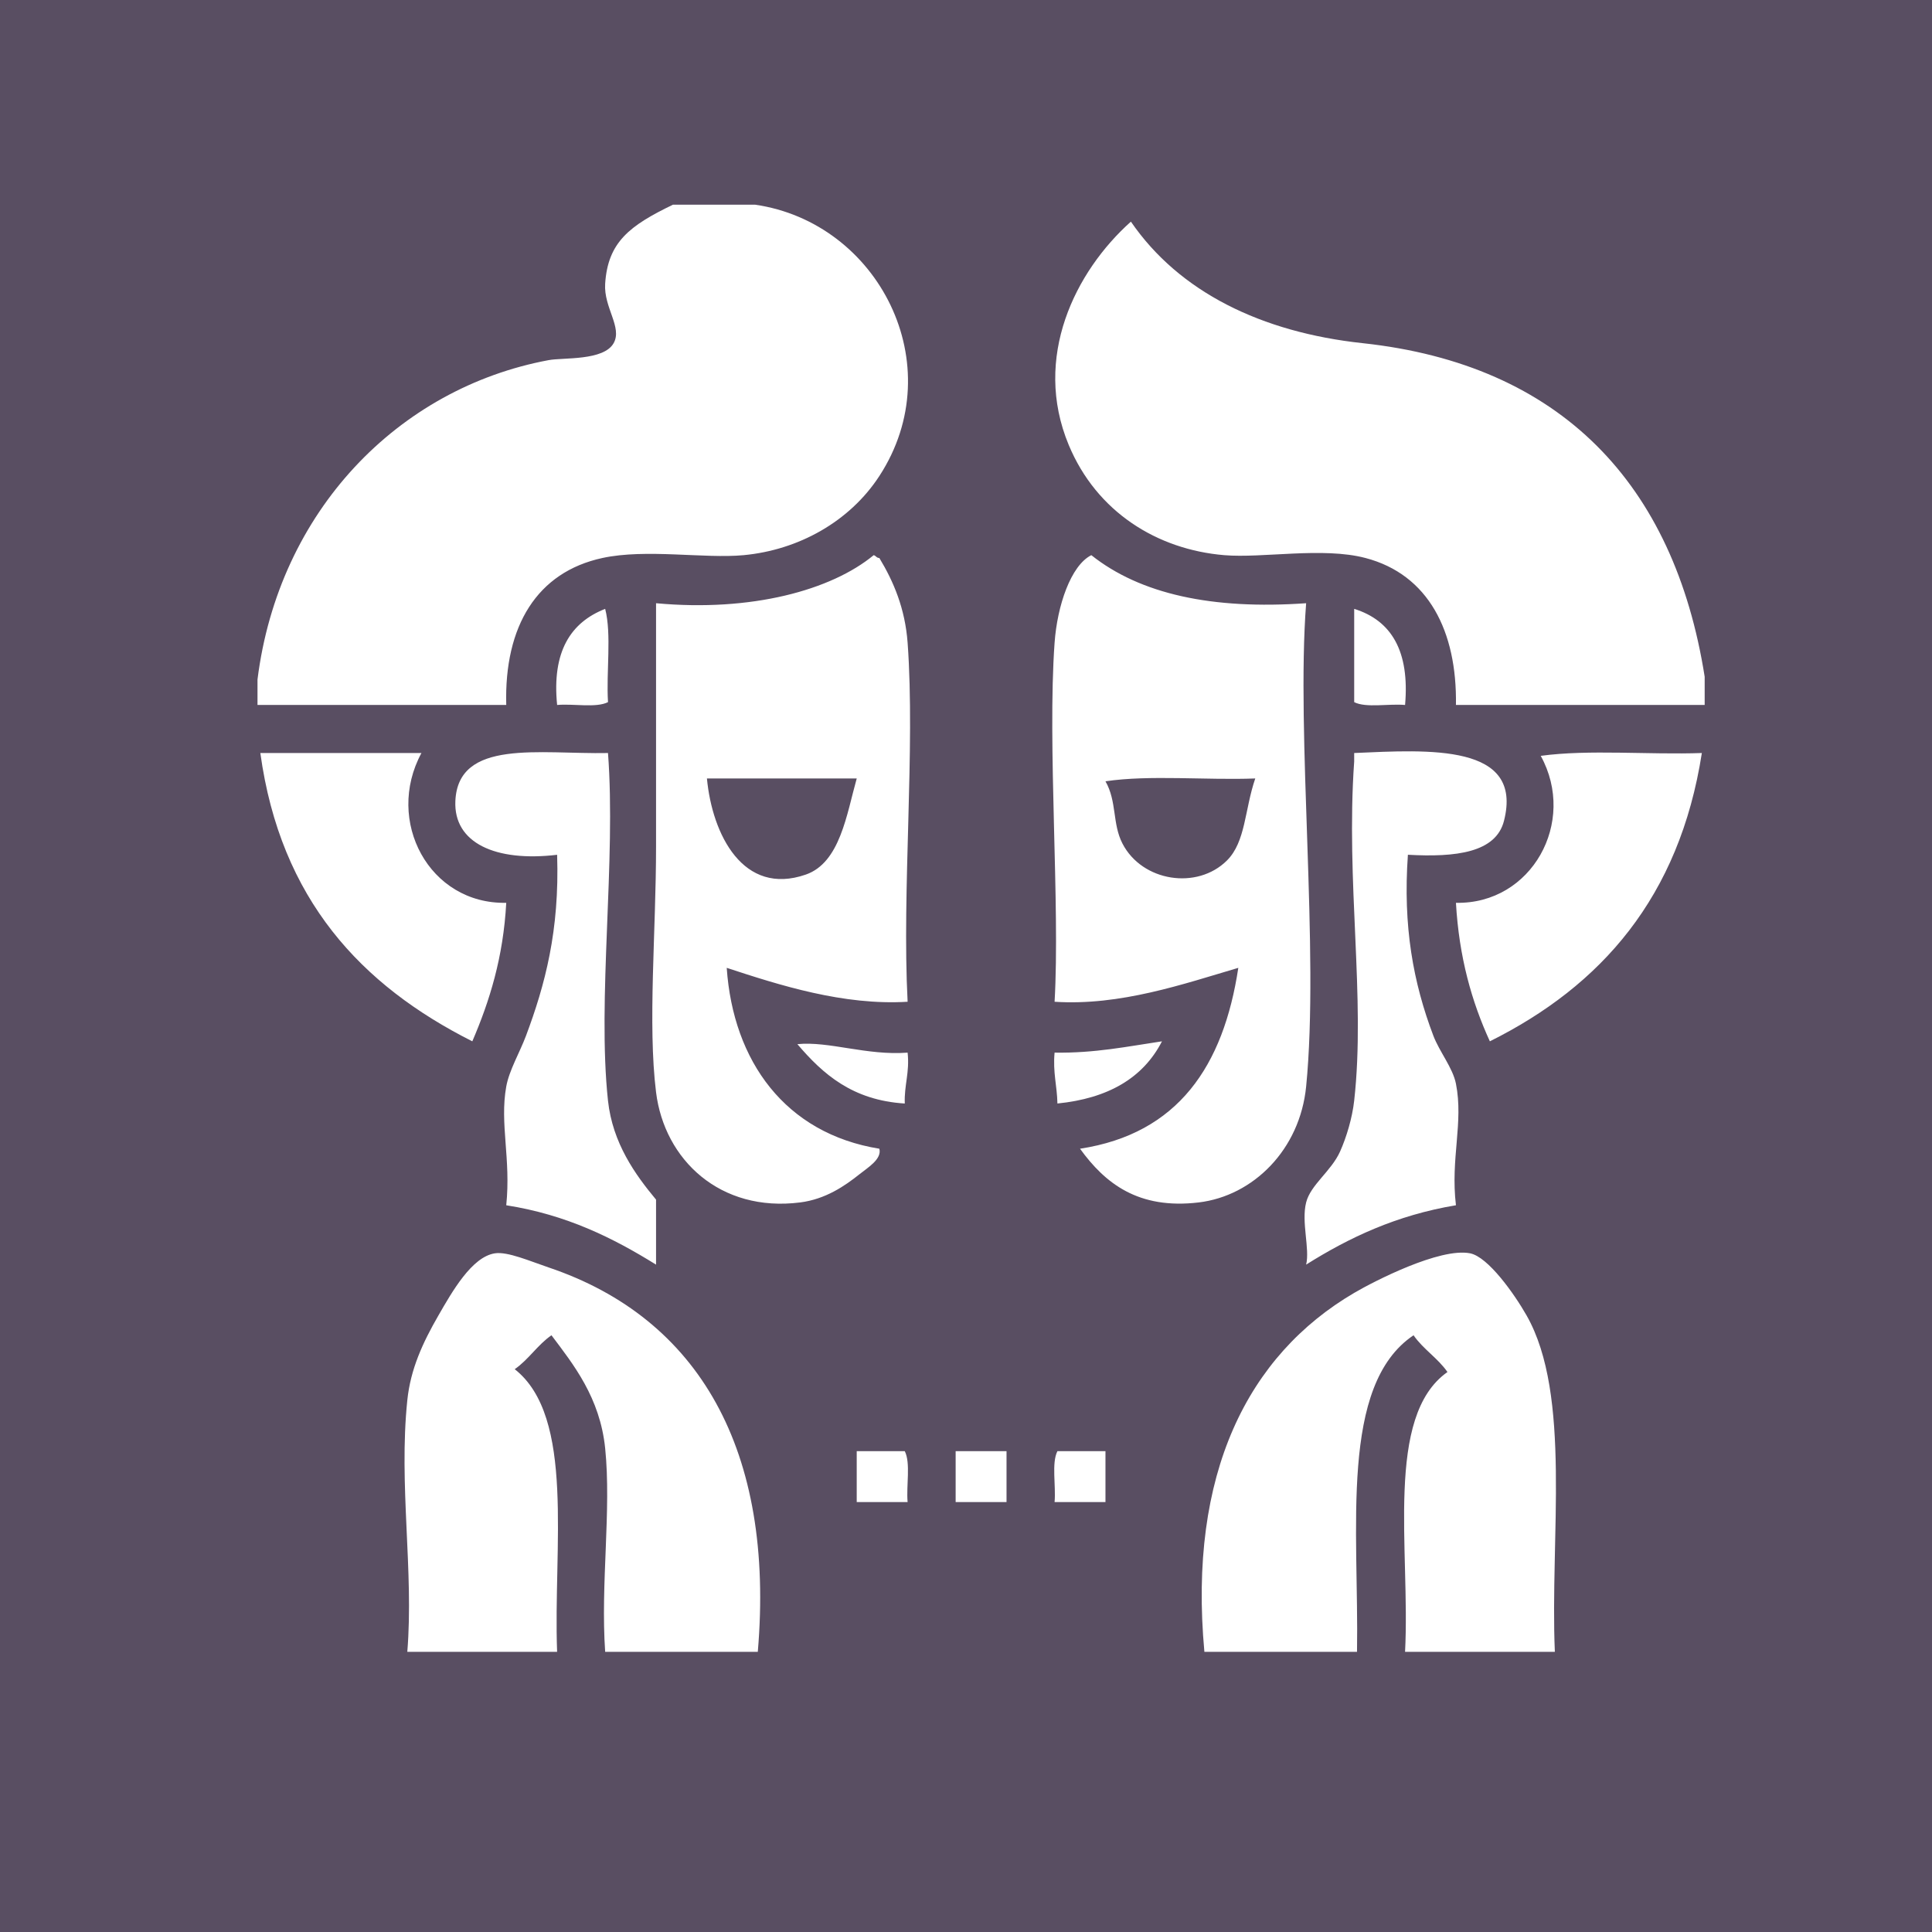 <?xml version="1.0" encoding="iso-8859-1"?>
<!-- Generator: Adobe Illustrator 15.0.0, SVG Export Plug-In . SVG Version: 6.00 Build 0)  -->
<!DOCTYPE svg PUBLIC "-//W3C//DTD SVG 1.1//EN" "http://www.w3.org/Graphics/SVG/1.1/DTD/svg11.dtd">
<svg version="1.1"
	 id="&#x418;&#x437;&#x43E;&#x431;&#x440;&#x430;&#x436;&#x435;&#x43D;&#x438;&#x435;_xA0_137_1_" xmlns:x="http://ns.adobe.com/Extensibility/1.0/" xmlns:i="http://ns.adobe.com/AdobeIllustrator/10.0/" xmlns:graph="http://ns.adobe.com/Graphs/1.0/"
	 xmlns="http://www.w3.org/2000/svg" xmlns:xlink="http://www.w3.org/1999/xlink" x="0px" y="0px" width="128px" height="128px"
	 viewBox="0 0 128 128" style="enable-background:new 0 0 128 128;" xml:space="preserve">
<g id="&#x424;&#x438;&#x433;&#x443;&#x440;&#x430;_1_&#x43A;&#x43E;&#x43F;&#x438;&#x44F;_7">
	<g>
		<rect style="fill-rule:evenodd;clip-rule:evenodd;fill:#594E62;" width="128" height="128"/>
	</g>
</g>
<g id="&#x418;&#x437;&#x43E;&#x431;&#x440;&#x430;&#x436;&#x435;&#x43D;&#x438;&#x435;_xA0_129">
	<g>
		<path style="fill-rule:evenodd;clip-rule:evenodd;fill:#FFFFFF;" d="M39.907,36.969c2.896-0.628,6.763,0.057,9.363-0.188
			c3.621-0.34,7.016-2.214,8.989-5.243c4.8-7.372-0.068-16.803-8.24-17.978h-5.431c-2.873,1.387-4.318,2.478-4.495,5.243
			c-0.1,1.576,1.153,2.883,0.562,3.933c-0.662,1.177-3.337,0.943-4.307,1.124c-9.968,1.857-17.892,10.01-19.288,21.16v1.686H33.54
			C33.399,41.471,35.585,37.905,39.907,36.969z M90.28,22.736c-6.712-0.723-12.155-3.388-15.355-8.052
			c-3.687,3.295-6.532,8.994-4.12,14.794c1.85,4.445,5.863,6.93,10.3,7.303c2.552,0.215,6.521-0.559,9.363,0.188
			c4.167,1.094,6.068,4.847,5.992,9.737h16.479v-1.872C110.919,32.038,103.4,24.15,90.28,22.736z M58.259,36.969
			c-0.188,0-0.223-0.152-0.375-0.188c-2.804,2.315-8.089,3.771-14.419,3.184v16.104c0,5.675-0.558,11.779,0,16.292
			c0.554,4.481,4.253,7.978,9.55,7.303c1.679-0.214,2.954-1.09,3.933-1.872c0.558-0.445,1.49-1.001,1.311-1.686
			c-6.232-1.009-9.686-5.794-10.112-11.984c3.48,1.143,7.726,2.506,11.985,2.247c-0.385-7.41,0.512-16.745,0-23.783
			C59.967,40.327,59.203,38.525,58.259,36.969z M53.39,57.942c-4.155,1.447-6.204-2.652-6.554-6.367h9.925
			C56.094,53.934,55.662,57.15,53.39,57.942z M86.535,71.986c0.886-8.965-0.674-23.279,0-32.021
			c-6.244,0.439-10.997-0.613-14.232-3.184c-1.359,0.684-2.258,3.345-2.434,5.805c-0.485,6.775,0.371,17.343,0,23.783
			c4.346,0.283,8.553-1.181,12.172-2.247c-0.984,6.506-3.992,10.989-10.486,11.984c1.65,2.281,3.848,4.038,7.865,3.558
			C83.035,79.231,86.123,76.163,86.535,71.986z M81.292,57.006c-1.972,1.971-5.626,1.41-6.929-1.124
			c-0.678-1.317-0.357-2.778-1.123-4.119c2.934-0.437,6.678-0.063,9.924-0.188C82.453,53.656,82.534,55.764,81.292,57.006z
			 M40.094,40.339c-2.287,0.896-3.537,2.83-3.183,6.367c1.089-0.097,2.583,0.211,3.371-0.188
			C40.157,44.521,40.53,42.025,40.094,40.339z M93.09,46.706c0.309-3.555-0.896-5.597-3.371-6.367v6.18
			C90.507,46.917,92,46.609,93.09,46.706z M33.54,59.814c-5.103,0.104-8.053-5.424-5.618-9.925H17.248
			c1.336,9.712,6.696,15.4,14.044,19.101C32.437,66.327,33.345,63.428,33.54,59.814z M40.281,49.89
			c-4.527,0.09-9.932-0.962-10.112,3.184c-0.121,2.771,2.651,4.044,6.742,3.558c0.166,5.029-0.803,8.628-2.06,11.985
			c-0.415,1.109-1.118,2.295-1.311,3.37c-0.443,2.468,0.319,4.777,0,7.865c3.993,0.626,7.075,2.163,9.925,3.933v-4.307
			c-1.371-1.646-2.88-3.739-3.184-6.555C39.56,66.228,40.823,56.987,40.281,49.89z M88.782,76.294
			c-0.584,1.301-1.95,2.197-2.247,3.37c-0.331,1.307,0.256,3.069,0,4.12c2.836-1.783,5.966-3.272,9.925-3.933
			c-0.371-3.096,0.513-5.467,0-8.052c-0.21-1.058-1.093-2.116-1.498-3.184c-1.33-3.506-2.021-7.235-1.685-11.985
			c3.197,0.179,5.832-0.146,6.366-2.247c1.304-5.123-4.944-4.713-9.925-4.494v0.562c-0.564,8.008,0.764,15.639,0,22.472
			C89.592,74.058,89.211,75.338,88.782,76.294z M102.078,50.077c2.416,4.388-0.602,9.84-5.618,9.737
			c0.205,3.604,1.05,6.565,2.247,9.176c7.375-3.674,12.557-9.541,14.045-19.101C109.256,50.015,105.262,49.641,102.078,50.077z
			 M52.828,69.178c1.696,1.987,3.649,3.718,7.116,3.933c-0.045-1.231,0.33-2.042,0.188-3.371
			C57.427,69.946,54.913,68.967,52.828,69.178z M76.984,68.99c-2.281,0.34-4.451,0.792-7.115,0.749
			c-0.123,1.31,0.167,2.205,0.188,3.371C73.404,72.775,75.736,71.425,76.984,68.99z M36.349,83.972
			c-1.247-0.421-2.715-1.063-3.558-0.937c-1.528,0.231-2.83,2.529-3.746,4.12c-1.043,1.812-1.847,3.552-2.06,5.617
			c-0.58,5.618,0.439,11.296,0,16.667h9.925c-0.261-6.917,1.213-15.57-2.809-18.727c0.922-0.638,1.512-1.609,2.435-2.247
			c1.457,1.936,3.213,4.126,3.558,7.49c0.419,4.091-0.312,8.983,0,13.483h10.112C51.344,96.095,46.315,87.335,36.349,83.972z
			 M101.142,87.155c-0.813-1.432-2.55-3.885-3.745-4.12c-2-0.393-6.367,1.853-7.678,2.622c-7.044,4.131-11.012,11.966-9.925,23.782
			h10.112c0.133-8.106-1.184-17.663,3.745-20.974c0.638,0.923,1.608,1.512,2.247,2.435c-4.178,2.938-2.459,11.772-2.809,18.539
			h9.924C102.687,101.869,104.139,92.431,101.142,87.155z M59.944,96.144H56.76v3.371h3.371
			C60.035,98.425,60.342,96.932,59.944,96.144z M63.314,99.515h3.371v-3.371h-3.371V99.515z M69.869,99.515h3.371v-3.371h-3.184
			C69.658,96.932,69.965,98.425,69.869,99.515z"/>
	</g>
</g>
</svg>
